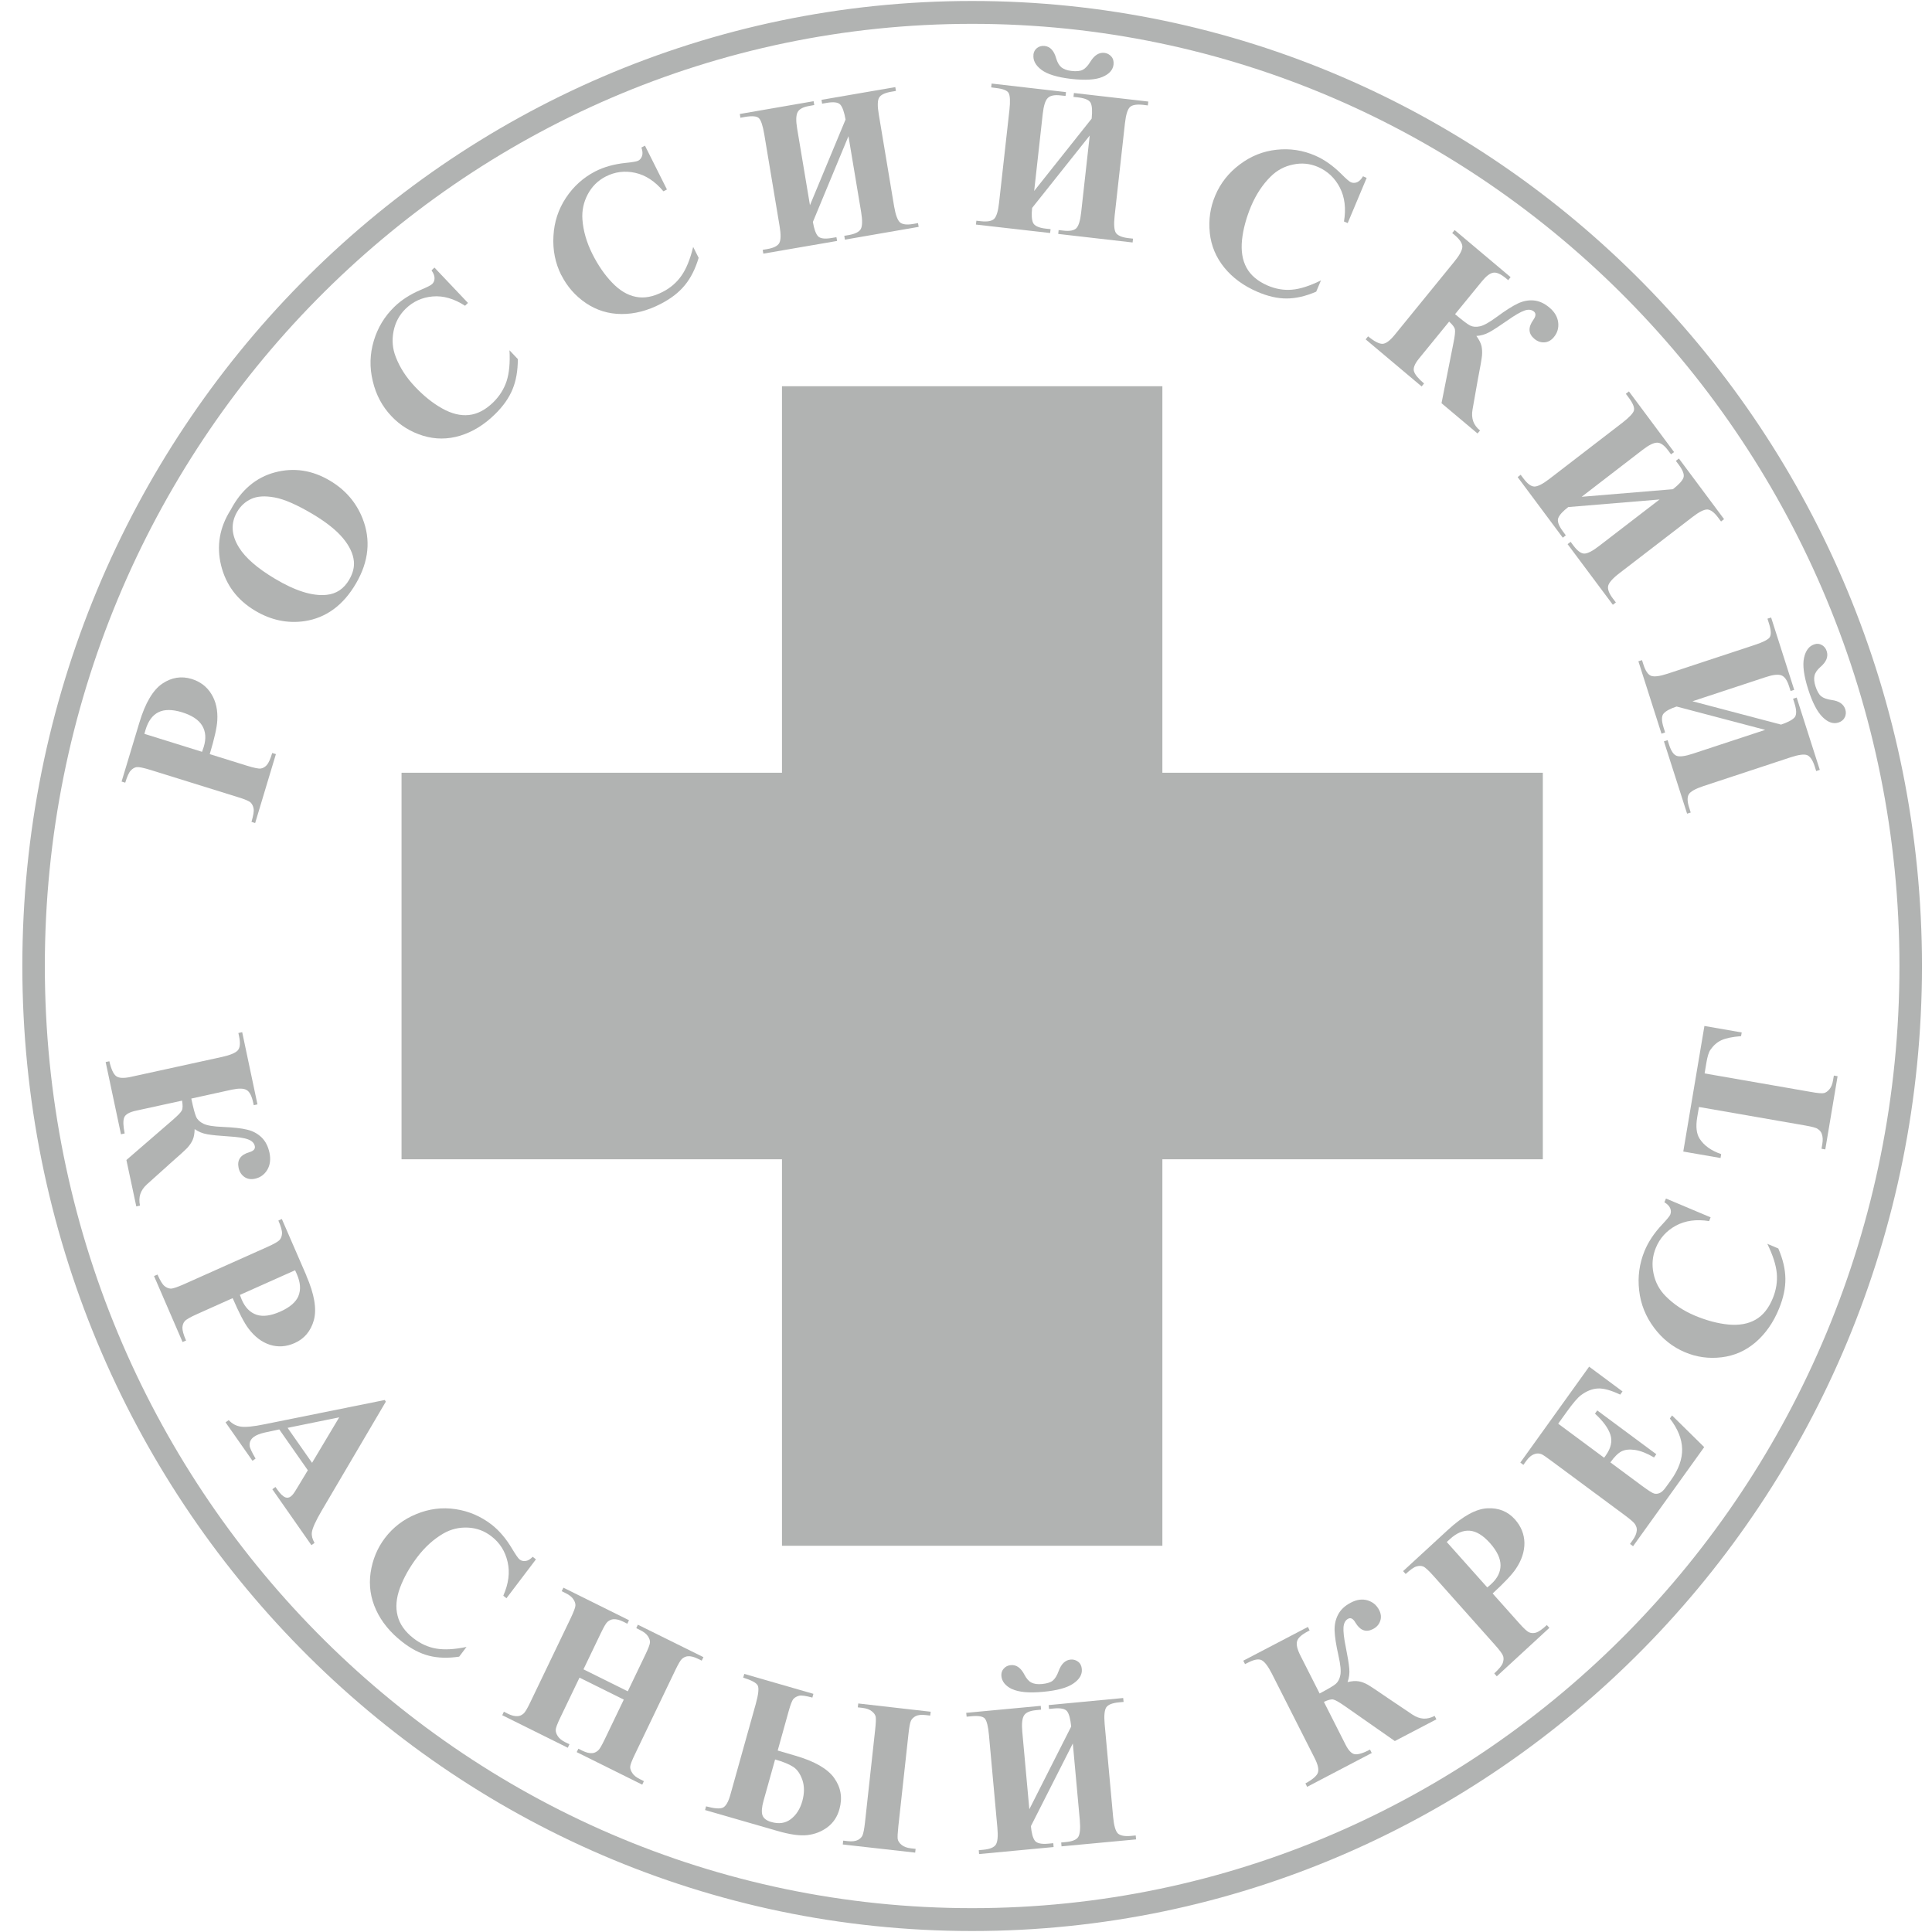 <svg width="73" height="73" viewBox="0 0 73 73" fill="none" xmlns="http://www.w3.org/2000/svg">
<path fill-rule="evenodd" clip-rule="evenodd" d="M6.373 44.013L5.549 44.753C5.426 44.865 5.345 44.987 5.302 45.117C5.26 45.246 5.255 45.391 5.29 45.553L5.15 45.584L4.776 43.831L6.525 42.318C6.721 42.147 6.839 42.026 6.87 41.958C6.907 41.89 6.908 41.767 6.88 41.587L5.134 41.968C4.886 42.023 4.736 42.108 4.692 42.226C4.646 42.347 4.654 42.546 4.711 42.827L4.571 42.858L3.992 40.129L4.132 40.099C4.2 40.399 4.288 40.587 4.39 40.662C4.493 40.74 4.679 40.748 4.951 40.688L8.398 39.934C8.701 39.866 8.895 39.785 8.984 39.688C9.073 39.59 9.087 39.407 9.031 39.144L9.007 39.032L9.151 39L9.728 41.729L9.588 41.759L9.569 41.672C9.515 41.415 9.432 41.252 9.321 41.188C9.211 41.12 9.027 41.118 8.767 41.171L7.228 41.509C7.304 41.869 7.366 42.102 7.414 42.204C7.46 42.307 7.552 42.393 7.686 42.459C7.823 42.527 8.061 42.566 8.41 42.58C8.818 42.598 9.127 42.63 9.338 42.684C9.553 42.734 9.731 42.831 9.88 42.973C10.027 43.113 10.129 43.309 10.183 43.559C10.233 43.805 10.206 44.02 10.1 44.201C9.992 44.378 9.839 44.493 9.636 44.537C9.48 44.572 9.345 44.548 9.232 44.469C9.119 44.388 9.046 44.273 9.015 44.125C8.953 43.831 9.087 43.635 9.415 43.538C9.581 43.49 9.65 43.414 9.628 43.306C9.604 43.189 9.518 43.104 9.37 43.05C9.224 42.995 8.972 42.958 8.618 42.937C8.27 42.915 8.009 42.889 7.831 42.858C7.651 42.826 7.494 42.761 7.355 42.663C7.351 42.835 7.325 42.974 7.277 43.078C7.23 43.181 7.161 43.28 7.072 43.377C6.982 43.47 6.748 43.684 6.371 44.013" fill="#B1B3B2"/>
<path fill-rule="evenodd" clip-rule="evenodd" d="M10.285 28.452C10.216 28.683 10.146 28.836 10.078 28.911C10.011 28.983 9.935 29.027 9.854 29.038C9.774 29.051 9.596 29.014 9.324 28.93L7.925 28.495C8.1 27.912 8.195 27.491 8.21 27.227C8.234 26.84 8.16 26.505 7.989 26.227C7.819 25.946 7.57 25.757 7.241 25.654C6.855 25.536 6.483 25.594 6.13 25.833C5.778 26.074 5.489 26.562 5.268 27.297L4.594 29.531L4.732 29.573C4.804 29.339 4.872 29.185 4.942 29.114C5.009 29.04 5.082 28.998 5.165 28.985C5.247 28.974 5.422 29.011 5.696 29.095L8.968 30.113C9.243 30.195 9.407 30.266 9.467 30.321C9.526 30.378 9.565 30.455 9.582 30.552C9.601 30.651 9.572 30.817 9.502 31.055L9.641 31.098L10.425 28.494L10.286 28.452H10.285ZM7.699 28.218C7.687 28.261 7.664 28.323 7.634 28.407L5.456 27.728L5.5 27.573C5.6 27.243 5.761 27.022 5.987 26.911C6.209 26.799 6.507 26.799 6.884 26.915C7.259 27.033 7.515 27.203 7.644 27.426C7.774 27.647 7.793 27.911 7.699 28.218Z" fill="#B1B3B2"/>
<path fill-rule="evenodd" clip-rule="evenodd" d="M11.577 48.197L10.649 46.059L10.518 46.118C10.615 46.341 10.661 46.504 10.656 46.605C10.651 46.705 10.621 46.784 10.567 46.849C10.513 46.911 10.357 47.002 10.096 47.118L6.962 48.519C6.701 48.635 6.53 48.692 6.45 48.69C6.367 48.685 6.289 48.653 6.215 48.592C6.137 48.53 6.051 48.385 5.951 48.159L5.82 48.215L6.898 50.708L7.03 50.652C6.933 50.429 6.89 50.267 6.892 50.164C6.897 50.065 6.927 49.981 6.981 49.92C7.034 49.857 7.191 49.766 7.452 49.65L8.791 49.05C9.032 49.608 9.231 49.992 9.389 50.198C9.622 50.509 9.893 50.713 10.198 50.812C10.506 50.91 10.818 50.887 11.131 50.748C11.503 50.584 11.745 50.291 11.86 49.878C11.973 49.461 11.879 48.899 11.573 48.197M11.278 48.968C11.179 49.201 10.953 49.398 10.592 49.558C10.231 49.718 9.931 49.758 9.689 49.676C9.447 49.592 9.263 49.406 9.136 49.112C9.118 49.07 9.094 49.008 9.064 48.928L11.15 47.996L11.216 48.143C11.354 48.459 11.373 48.732 11.276 48.968" fill="#B1B3B2"/>
<path fill-rule="evenodd" clip-rule="evenodd" d="M13.699 19.589C13.459 18.985 13.052 18.511 12.474 18.166C11.8 17.763 11.104 17.658 10.386 17.849C9.673 18.04 9.114 18.51 8.717 19.264C8.294 19.928 8.175 20.629 8.354 21.364C8.536 22.099 8.962 22.671 9.638 23.074C10.239 23.434 10.864 23.563 11.508 23.47C12.325 23.345 12.975 22.867 13.455 22.038C13.936 21.211 14.017 20.393 13.699 19.59M13.198 21.898C12.996 22.245 12.711 22.439 12.339 22.476C11.808 22.531 11.155 22.327 10.38 21.862C9.728 21.473 9.278 21.082 9.035 20.694C8.738 20.221 8.712 19.773 8.955 19.348C9.087 19.119 9.267 18.954 9.491 18.852C9.719 18.747 10.011 18.729 10.375 18.796C10.739 18.86 11.221 19.072 11.824 19.43C12.33 19.733 12.707 20.033 12.955 20.33C13.206 20.631 13.344 20.923 13.371 21.208C13.392 21.431 13.335 21.66 13.199 21.894" fill="#B1B3B2"/>
<path fill-rule="evenodd" clip-rule="evenodd" d="M12.154 57.082L14.579 52.96L14.537 52.899L10.013 53.812C9.582 53.902 9.279 53.931 9.102 53.905C8.927 53.881 8.773 53.799 8.641 53.658L8.523 53.744L9.54 55.196L9.657 55.112C9.516 54.871 9.439 54.71 9.433 54.629C9.42 54.489 9.474 54.376 9.597 54.288C9.686 54.224 9.823 54.169 10.005 54.128L10.552 54.01L11.631 55.553L11.258 56.172C11.162 56.334 11.104 56.422 11.087 56.44C11.058 56.482 11.021 56.518 10.985 56.545C10.921 56.592 10.855 56.602 10.789 56.579C10.694 56.545 10.586 56.442 10.47 56.272L10.408 56.185L10.29 56.271L11.767 58.384L11.885 58.298C11.802 58.156 11.769 58.025 11.783 57.906C11.802 57.747 11.925 57.473 12.155 57.08M10.867 53.951L12.817 53.553L11.791 55.272L10.867 53.951Z" fill="#B1B3B2"/>
<path fill-rule="evenodd" clip-rule="evenodd" d="M14.085 14.4C13.959 13.883 13.974 13.377 14.123 12.879C14.271 12.382 14.529 11.957 14.891 11.603C15.157 11.341 15.494 11.123 15.902 10.95C16.14 10.85 16.281 10.779 16.329 10.732C16.389 10.674 16.419 10.6 16.419 10.514C16.421 10.425 16.384 10.327 16.305 10.217L16.415 10.11L17.682 11.446L17.572 11.553C17.159 11.286 16.753 11.167 16.352 11.201C15.952 11.235 15.61 11.391 15.325 11.668C15.088 11.9 14.937 12.181 14.87 12.516C14.805 12.849 14.829 13.17 14.953 13.485C15.106 13.886 15.349 14.262 15.683 14.614C16.009 14.959 16.349 15.233 16.706 15.432C17.06 15.631 17.397 15.715 17.717 15.681C18.04 15.647 18.343 15.487 18.636 15.203C18.875 14.968 19.043 14.7 19.143 14.398C19.24 14.099 19.277 13.71 19.251 13.235L19.566 13.568C19.566 14.002 19.501 14.383 19.366 14.71C19.231 15.038 19.011 15.351 18.701 15.653C18.297 16.051 17.857 16.319 17.386 16.463C16.915 16.605 16.448 16.605 15.985 16.464C15.519 16.32 15.122 16.077 14.791 15.726C14.441 15.358 14.206 14.917 14.085 14.4Z" fill="#B1B3B2"/>
<path fill-rule="evenodd" clip-rule="evenodd" d="M20.251 58.919L19.136 60.389L19.017 60.293C19.217 59.838 19.273 59.413 19.179 59.014C19.088 58.616 18.888 58.297 18.573 58.053C18.312 57.849 18.018 57.737 17.683 57.72C17.349 57.704 17.039 57.778 16.751 57.944C16.382 58.158 16.051 58.458 15.759 58.844C15.472 59.224 15.258 59.608 15.113 59.995C14.972 60.381 14.941 60.731 15.022 61.048C15.1 61.366 15.302 61.651 15.622 61.901C15.886 62.106 16.17 62.237 16.477 62.29C16.786 62.345 17.167 62.324 17.627 62.229L17.35 62.596C16.927 62.659 16.546 62.649 16.209 62.562C15.868 62.476 15.53 62.298 15.193 62.033C14.747 61.684 14.418 61.284 14.21 60.831C14.002 60.379 13.933 59.91 14.003 59.423C14.075 58.935 14.254 58.498 14.544 58.114C14.851 57.71 15.247 57.406 15.73 57.209C16.212 57.009 16.709 56.946 17.215 57.023C17.721 57.099 18.172 57.297 18.573 57.605C18.867 57.834 19.128 58.143 19.355 58.528C19.489 58.751 19.58 58.883 19.632 58.923C19.696 58.975 19.772 58.993 19.858 58.981C19.944 58.972 20.034 58.919 20.128 58.823L20.247 58.917L20.251 58.919Z" fill="#B1B3B2"/>
<path fill-rule="evenodd" clip-rule="evenodd" d="M21.207 10.395C20.98 9.941 20.881 9.449 20.912 8.918C20.94 8.386 21.098 7.907 21.382 7.477C21.667 7.045 22.036 6.713 22.484 6.48C22.815 6.309 23.198 6.202 23.64 6.155C23.895 6.131 24.052 6.102 24.111 6.074C24.184 6.036 24.233 5.976 24.26 5.892C24.289 5.808 24.279 5.701 24.236 5.574L24.37 5.504L25.2 7.159L25.067 7.228C24.747 6.848 24.392 6.616 24 6.53C23.607 6.443 23.235 6.491 22.883 6.672C22.589 6.824 22.365 7.047 22.206 7.346C22.049 7.646 21.982 7.963 22.007 8.297C22.039 8.727 22.165 9.16 22.381 9.593C22.596 10.021 22.844 10.383 23.127 10.677C23.41 10.973 23.707 11.154 24.025 11.215C24.34 11.28 24.679 11.215 25.04 11.029C25.335 10.878 25.572 10.672 25.752 10.412C25.933 10.154 26.078 9.794 26.191 9.33L26.398 9.742C26.275 10.157 26.102 10.501 25.879 10.773C25.655 11.049 25.354 11.281 24.971 11.479C24.47 11.74 23.974 11.868 23.483 11.865C22.99 11.863 22.543 11.724 22.139 11.453C21.735 11.178 21.427 10.824 21.209 10.393" fill="#B1B3B2"/>
<path fill-rule="evenodd" clip-rule="evenodd" d="M24.102 61.389L26.579 62.615L26.514 62.747L26.361 62.672C26.221 62.604 26.1 62.573 25.992 62.581C25.916 62.586 25.843 62.617 25.768 62.68C25.715 62.725 25.631 62.869 25.515 63.109L23.995 66.276C23.876 66.521 23.815 66.681 23.812 66.756C23.807 66.83 23.836 66.909 23.892 66.995C23.947 67.082 24.043 67.158 24.176 67.223L24.329 67.3L24.267 67.433L21.79 66.203L21.855 66.074L22.007 66.151C22.147 66.219 22.271 66.25 22.376 66.242C22.451 66.237 22.526 66.205 22.601 66.14C22.653 66.097 22.737 65.954 22.853 65.712L23.57 64.219L21.896 63.389L21.179 64.882C21.06 65.127 20.999 65.287 20.998 65.363C20.996 65.437 21.021 65.518 21.077 65.602C21.133 65.688 21.227 65.765 21.359 65.83L21.516 65.906L21.454 66.038L18.977 64.809L19.039 64.676L19.196 64.756C19.333 64.823 19.455 64.853 19.563 64.843C19.641 64.841 19.714 64.807 19.786 64.743C19.838 64.701 19.924 64.558 20.04 64.314L21.561 61.148C21.677 60.901 21.74 60.739 21.742 60.665C21.747 60.591 21.72 60.511 21.664 60.427C21.61 60.342 21.514 60.267 21.381 60.201L21.223 60.122L21.289 59.99L23.766 61.219L23.704 61.352L23.547 61.274C23.408 61.206 23.287 61.174 23.179 61.182C23.101 61.187 23.028 61.219 22.953 61.282C22.901 61.326 22.817 61.469 22.701 61.71L22.046 63.075L23.72 63.906L24.375 62.541C24.494 62.295 24.555 62.135 24.559 62.061C24.564 61.986 24.537 61.907 24.48 61.822C24.424 61.736 24.329 61.662 24.194 61.596L24.041 61.518L24.103 61.386L24.102 61.389Z" fill="#B1B3B2"/>
<path fill-rule="evenodd" clip-rule="evenodd" d="M31.521 67.182C31.266 66.828 30.777 66.549 30.055 66.339L29.385 66.143L29.803 64.644C29.873 64.392 29.935 64.24 29.986 64.187C30.039 64.134 30.109 64.095 30.198 64.072C30.29 64.053 30.455 64.077 30.695 64.143L30.734 64.001L28.123 63.248L28.081 63.389C28.396 63.486 28.581 63.586 28.631 63.686C28.682 63.789 28.657 64.025 28.555 64.389L27.596 67.816C27.522 68.082 27.428 68.245 27.318 68.299C27.205 68.353 26.992 68.337 26.679 68.252L26.641 68.392L29.36 69.177C29.842 69.318 30.22 69.371 30.5 69.339C30.781 69.308 31.034 69.211 31.26 69.045C31.483 68.879 31.638 68.649 31.718 68.357C31.839 67.925 31.772 67.533 31.519 67.182M30.317 68.048C30.234 68.347 30.09 68.575 29.884 68.733C29.679 68.891 29.433 68.927 29.14 68.843C28.957 68.79 28.849 68.704 28.808 68.585C28.77 68.465 28.782 68.282 28.852 68.035L29.287 66.481C29.592 66.568 29.819 66.66 29.972 66.761C30.123 66.858 30.238 67.025 30.319 67.26C30.398 67.496 30.396 67.756 30.317 68.048Z" fill="#B1B3B2"/>
<path fill-rule="evenodd" clip-rule="evenodd" d="M27.977 4.452L27.953 4.307L30.742 3.824L30.766 3.969L30.585 4.002C30.349 4.041 30.2 4.12 30.14 4.234C30.076 4.352 30.07 4.559 30.12 4.858L30.604 7.753L31.949 4.516C31.898 4.23 31.833 4.044 31.75 3.953C31.668 3.863 31.497 3.843 31.237 3.887L31.063 3.918L31.04 3.772L33.829 3.291L33.852 3.436L33.671 3.467C33.431 3.509 33.28 3.582 33.218 3.688C33.154 3.795 33.151 4.008 33.205 4.325L33.784 7.798C33.84 8.125 33.916 8.325 34.008 8.404C34.104 8.483 34.269 8.503 34.508 8.461L34.687 8.43L34.711 8.572L31.925 9.055L31.901 8.91L32.075 8.881C32.316 8.837 32.468 8.76 32.526 8.65C32.585 8.54 32.59 8.327 32.538 8.013L32.059 5.146L30.715 8.385C30.756 8.637 30.817 8.813 30.896 8.912C30.976 9.012 31.151 9.039 31.424 8.992L31.604 8.962L31.63 9.104L28.842 9.584L28.818 9.441L28.991 9.411C29.233 9.369 29.384 9.293 29.445 9.183C29.505 9.071 29.51 8.86 29.457 8.545L28.877 5.071C28.823 4.753 28.758 4.553 28.68 4.47C28.605 4.389 28.429 4.372 28.155 4.417L27.982 4.448L27.977 4.452Z" fill="#B1B3B2"/>
<path fill-rule="evenodd" clip-rule="evenodd" d="M38.241 63.824C37.99 63.701 37.856 63.536 37.837 63.328C37.829 63.219 37.856 63.126 37.926 63.048C37.995 62.97 38.082 62.927 38.192 62.916C38.402 62.896 38.574 63.019 38.71 63.282C38.785 63.426 38.873 63.526 38.971 63.576C39.07 63.626 39.202 63.646 39.367 63.631C39.556 63.613 39.695 63.57 39.779 63.502C39.863 63.431 39.939 63.313 40 63.142C40.098 62.872 40.248 62.725 40.452 62.707C40.56 62.696 40.655 62.725 40.736 62.788C40.82 62.849 40.867 62.946 40.876 63.066C40.895 63.273 40.787 63.453 40.555 63.612C40.324 63.772 39.941 63.877 39.411 63.925C38.882 63.975 38.494 63.938 38.241 63.82" fill="#B1B3B2"/>
<path fill-rule="evenodd" clip-rule="evenodd" d="M39.047 2.066C39.058 1.96 39.106 1.874 39.187 1.811C39.27 1.75 39.364 1.725 39.475 1.737C39.682 1.761 39.826 1.916 39.907 2.204C39.952 2.359 40.02 2.473 40.106 2.546C40.195 2.614 40.318 2.661 40.481 2.68C40.672 2.703 40.815 2.687 40.911 2.638C41.008 2.588 41.105 2.486 41.2 2.331C41.35 2.087 41.525 1.976 41.728 1.997C41.836 2.01 41.922 2.057 41.992 2.137C42.06 2.213 42.087 2.317 42.075 2.438C42.051 2.645 41.911 2.8 41.652 2.908C41.393 3.018 40.997 3.04 40.469 2.981C39.943 2.919 39.566 2.803 39.346 2.635C39.123 2.464 39.026 2.275 39.05 2.066" fill="#B1B3B2"/>
<path fill-rule="evenodd" clip-rule="evenodd" d="M42.913 69.355L42.926 69.501L40.109 69.764L40.097 69.618L40.272 69.602C40.518 69.578 40.674 69.515 40.741 69.409C40.807 69.303 40.827 69.094 40.8 68.772L40.536 65.877L38.952 69.001C38.976 69.255 39.022 69.436 39.095 69.541C39.166 69.646 39.341 69.688 39.613 69.662L39.798 69.644L39.81 69.79L36.994 70.055L36.982 69.909L37.157 69.892C37.4 69.869 37.559 69.804 37.627 69.699C37.694 69.594 37.716 69.383 37.686 69.064L37.367 65.554C37.338 65.236 37.287 65.032 37.217 64.941C37.149 64.854 36.974 64.82 36.697 64.848L36.524 64.865L36.508 64.719L39.324 64.455L39.337 64.599L39.155 64.617C38.918 64.639 38.763 64.704 38.693 64.817C38.621 64.928 38.6 65.135 38.627 65.436L38.893 68.362L40.475 65.236C40.445 64.946 40.394 64.756 40.319 64.66C40.243 64.563 40.073 64.531 39.812 64.555L39.637 64.572L39.624 64.426L42.439 64.159L42.455 64.306L42.27 64.324C42.029 64.347 41.871 64.41 41.801 64.51C41.733 64.614 41.711 64.822 41.739 65.142L42.059 68.651C42.089 68.98 42.15 69.186 42.236 69.274C42.326 69.358 42.49 69.391 42.728 69.37L42.911 69.352L42.913 69.355Z" fill="#B1B3B2"/>
<path fill-rule="evenodd" clip-rule="evenodd" d="M39.685 8.805L36.875 8.485L36.892 8.34L37.067 8.359C37.311 8.385 37.478 8.354 37.567 8.267C37.653 8.176 37.716 7.975 37.75 7.656L38.141 4.154C38.176 3.834 38.166 3.625 38.115 3.522C38.066 3.42 37.902 3.356 37.627 3.325L37.452 3.302L37.468 3.157L40.278 3.48L40.262 3.625L40.081 3.606C39.844 3.577 39.678 3.611 39.588 3.705C39.494 3.801 39.435 3.997 39.4 4.299L39.076 7.215L41.248 4.483C41.278 4.194 41.265 3.995 41.211 3.889C41.157 3.779 40.998 3.711 40.736 3.68L40.561 3.661L40.578 3.514L43.388 3.837L43.371 3.984L43.189 3.961C42.948 3.936 42.781 3.963 42.693 4.047C42.604 4.134 42.542 4.336 42.506 4.654L42.116 8.157C42.08 8.487 42.099 8.7 42.165 8.802C42.237 8.902 42.39 8.968 42.63 8.997L42.811 9.017L42.795 9.162L39.985 8.839L40 8.693L40.175 8.713C40.418 8.742 40.585 8.71 40.671 8.621C40.757 8.53 40.82 8.328 40.853 8.012L41.175 5.121L38.999 7.855C38.971 8.11 38.982 8.294 39.031 8.412C39.081 8.53 39.241 8.608 39.515 8.639L39.696 8.658L39.678 8.803L39.685 8.805Z" fill="#B1B3B2"/>
<path fill-rule="evenodd" clip-rule="evenodd" d="M45.712 8.797C45.66 8.306 45.728 7.839 45.916 7.393C46.113 6.923 46.422 6.53 46.843 6.215C47.263 5.897 47.724 5.713 48.234 5.658C48.743 5.603 49.23 5.677 49.693 5.879C50.034 6.026 50.362 6.257 50.68 6.572C50.861 6.755 50.982 6.86 51.042 6.886C51.117 6.918 51.195 6.918 51.276 6.886C51.356 6.853 51.432 6.777 51.501 6.661L51.639 6.722L50.922 8.43L50.782 8.369C50.864 7.878 50.812 7.451 50.626 7.089C50.44 6.729 50.166 6.469 49.804 6.31C49.498 6.178 49.185 6.147 48.859 6.217C48.53 6.283 48.249 6.435 48.012 6.671C47.708 6.971 47.462 7.344 47.271 7.792C47.088 8.233 46.972 8.66 46.929 9.067C46.888 9.477 46.942 9.826 47.099 10.114C47.255 10.401 47.519 10.623 47.889 10.786C48.196 10.918 48.503 10.973 48.813 10.946C49.125 10.921 49.489 10.803 49.912 10.595L49.732 11.021C49.34 11.19 48.967 11.277 48.618 11.278C48.268 11.28 47.899 11.194 47.503 11.023C46.986 10.799 46.571 10.495 46.259 10.11C45.946 9.724 45.763 9.288 45.711 8.798" fill="#B1B3B2"/>
<path fill-rule="evenodd" clip-rule="evenodd" d="M54.207 64.835L54.274 64.964L52.703 65.785L50.812 64.463C50.596 64.313 50.451 64.231 50.378 64.216C50.305 64.198 50.185 64.229 50.023 64.305L50.839 65.917C50.955 66.148 51.074 66.268 51.2 66.284C51.327 66.297 51.515 66.24 51.766 66.108L51.831 66.237L49.39 67.515L49.325 67.386C49.594 67.239 49.748 67.106 49.794 66.987C49.839 66.866 49.801 66.68 49.673 66.429L48.059 63.242C47.916 62.961 47.789 62.793 47.673 62.731C47.559 62.672 47.382 62.702 47.144 62.828L47.043 62.878L46.977 62.749L49.419 61.473L49.484 61.605L49.406 61.647C49.176 61.768 49.041 61.891 49.009 62.016C48.974 62.143 49.017 62.322 49.139 62.562L49.861 63.987C50.184 63.817 50.389 63.697 50.472 63.625C50.557 63.552 50.616 63.441 50.645 63.29C50.675 63.138 50.65 62.893 50.572 62.549C50.481 62.145 50.434 61.831 50.427 61.608C50.421 61.387 50.465 61.185 50.562 61.003C50.658 60.82 50.817 60.671 51.042 60.555C51.264 60.439 51.472 60.41 51.671 60.468C51.869 60.528 52.016 60.65 52.111 60.836C52.184 60.98 52.197 61.119 52.149 61.251C52.105 61.384 52.011 61.484 51.879 61.553C51.615 61.689 51.395 61.61 51.216 61.313C51.13 61.161 51.036 61.112 50.939 61.164C50.837 61.219 50.777 61.324 50.764 61.482C50.752 61.641 50.779 61.894 50.853 62.252C50.922 62.596 50.966 62.862 50.982 63.043C50.998 63.226 50.977 63.397 50.917 63.557C51.084 63.518 51.222 63.508 51.334 63.528C51.443 63.545 51.556 63.587 51.671 63.651C51.782 63.714 52.046 63.888 52.459 64.174L53.375 64.79C53.514 64.88 53.649 64.928 53.784 64.937C53.919 64.945 54.057 64.912 54.204 64.836" fill="#B1B3B2"/>
<path fill-rule="evenodd" clip-rule="evenodd" d="M58.449 61.4C58.273 61.565 58.136 61.658 58.039 61.688C57.943 61.714 57.858 61.712 57.781 61.679C57.705 61.649 57.571 61.526 57.382 61.311L56.399 60.209C56.842 59.801 57.139 59.487 57.282 59.269C57.498 58.946 57.603 58.621 57.6 58.295C57.592 57.965 57.474 57.675 57.245 57.414C56.974 57.109 56.624 56.968 56.199 56.991C55.775 57.011 55.282 57.28 54.72 57.796L53.016 59.364L53.113 59.473C53.292 59.308 53.428 59.211 53.523 59.187C53.618 59.158 53.703 59.161 53.779 59.191C53.855 59.224 53.987 59.347 54.18 59.563L56.477 62.142C56.67 62.356 56.775 62.502 56.798 62.581C56.821 62.66 56.814 62.746 56.781 62.838C56.746 62.935 56.641 63.062 56.46 63.229L56.555 63.339L58.543 61.508L58.447 61.402L58.449 61.4ZM56.196 59.98L54.665 58.264L54.784 58.156C55.037 57.923 55.285 57.818 55.533 57.838C55.784 57.857 56.038 58.014 56.302 58.309C56.566 58.607 56.697 58.885 56.697 59.143C56.697 59.402 56.581 59.637 56.345 59.852C56.313 59.885 56.264 59.925 56.196 59.98Z" fill="#B1B3B2"/>
<path fill-rule="evenodd" clip-rule="evenodd" d="M51.602 12.823L51.692 12.708C51.929 12.902 52.112 12.996 52.239 12.991C52.366 12.986 52.517 12.874 52.694 12.658L54.942 9.897C55.141 9.656 55.243 9.469 55.254 9.338C55.262 9.206 55.165 9.052 54.96 8.879L54.871 8.806L54.963 8.692L57.078 10.472L56.987 10.587L56.917 10.527C56.719 10.361 56.555 10.283 56.428 10.303C56.3 10.32 56.154 10.432 55.986 10.639L54.979 11.871C55.259 12.105 55.448 12.251 55.55 12.301C55.648 12.351 55.773 12.362 55.919 12.33C56.065 12.299 56.28 12.178 56.561 11.97C56.892 11.726 57.156 11.559 57.353 11.467C57.552 11.372 57.752 11.335 57.954 11.353C58.158 11.372 58.356 11.461 58.55 11.626C58.741 11.786 58.848 11.973 58.875 12.178C58.9 12.387 58.849 12.574 58.714 12.736C58.612 12.862 58.492 12.926 58.355 12.936C58.217 12.944 58.091 12.899 57.975 12.802C57.746 12.61 57.733 12.372 57.934 12.089C58.035 11.949 58.042 11.844 57.961 11.773C57.87 11.698 57.751 11.682 57.604 11.734C57.455 11.784 57.235 11.912 56.943 12.118C56.655 12.319 56.436 12.463 56.275 12.551C56.117 12.637 55.954 12.685 55.785 12.694C55.887 12.834 55.949 12.959 55.978 13.072C56.001 13.181 56.008 13.303 55.997 13.434C55.984 13.566 55.93 13.879 55.833 14.375L55.639 15.476C55.61 15.64 55.62 15.787 55.664 15.917C55.709 16.044 55.795 16.162 55.922 16.267L55.828 16.379L54.467 15.235L54.92 12.949C54.973 12.69 54.989 12.524 54.974 12.448C54.962 12.372 54.888 12.272 54.755 12.152L53.616 13.548C53.454 13.747 53.389 13.909 53.427 14.031C53.464 14.154 53.591 14.307 53.807 14.49L53.716 14.602L51.602 12.824V12.823Z" fill="#B1B3B2"/>
<path fill-rule="evenodd" clip-rule="evenodd" d="M63.176 53.48L64.393 54.679L61.705 58.423L61.589 58.337L61.693 58.191C61.783 58.067 61.833 57.948 61.844 57.838C61.855 57.76 61.834 57.683 61.783 57.599C61.751 57.539 61.627 57.429 61.414 57.269L58.611 55.193C58.419 55.048 58.296 54.967 58.245 54.946C58.156 54.912 58.07 54.91 57.991 54.939C57.871 54.977 57.765 55.064 57.665 55.204L57.561 55.35L57.445 55.263L60.045 51.639L61.306 52.574L61.22 52.695C60.866 52.529 60.586 52.451 60.37 52.464C60.157 52.476 59.945 52.561 59.735 52.718C59.613 52.808 59.433 53.018 59.198 53.346L58.876 53.794L60.611 55.08L60.673 54.994C60.87 54.718 60.928 54.456 60.848 54.209C60.766 53.959 60.572 53.695 60.266 53.414L60.352 53.293L62.583 54.947L62.497 55.069C62.233 54.913 61.998 54.821 61.783 54.786C61.569 54.755 61.397 54.773 61.265 54.841C61.134 54.91 60.995 55.049 60.848 55.256L62.047 56.145C62.282 56.318 62.432 56.414 62.499 56.432C62.566 56.452 62.637 56.445 62.71 56.414C62.783 56.385 62.863 56.309 62.952 56.183L63.138 55.925C63.427 55.521 63.567 55.128 63.559 54.749C63.55 54.369 63.396 53.985 63.095 53.598L63.179 53.48H63.176Z" fill="#B1B3B2"/>
<path fill-rule="evenodd" clip-rule="evenodd" d="M61.734 15.518C61.771 15.413 61.706 15.246 61.537 15.02L61.432 14.879L61.548 14.789L63.254 17.08L63.14 17.167L63.03 17.02C62.885 16.826 62.749 16.728 62.62 16.726C62.488 16.724 62.305 16.813 62.066 16.997L59.762 18.771L63.21 18.485C63.437 18.308 63.569 18.162 63.609 18.049C63.65 17.933 63.587 17.768 63.428 17.555L63.321 17.413L63.437 17.325L65.143 19.615L65.029 19.705L64.919 19.556C64.773 19.361 64.636 19.258 64.515 19.251C64.393 19.245 64.207 19.337 63.954 19.532L61.189 21.658C60.929 21.857 60.79 22.019 60.763 22.141C60.737 22.263 60.797 22.423 60.942 22.615L61.055 22.763L60.941 22.851L59.231 20.56L59.346 20.473L59.452 20.615C59.602 20.815 59.737 20.915 59.861 20.917C59.986 20.917 60.173 20.823 60.422 20.629L62.706 18.873L59.257 19.159C59.056 19.313 58.931 19.448 58.881 19.568C58.832 19.686 58.888 19.855 59.055 20.08L59.164 20.227L59.05 20.317L57.344 18.027L57.458 17.939L57.565 18.081C57.714 18.279 57.849 18.38 57.975 18.384C58.097 18.385 58.287 18.293 58.536 18.101L61.302 15.972C61.554 15.776 61.699 15.624 61.736 15.518" fill="#B1B3B2"/>
<path fill-rule="evenodd" clip-rule="evenodd" d="M67.194 47.178C67.367 47.575 67.455 47.954 67.46 48.306C67.466 48.661 67.386 49.039 67.223 49.44C67.01 49.967 66.712 50.392 66.337 50.715C65.962 51.038 65.531 51.228 65.049 51.285C64.567 51.343 64.108 51.28 63.667 51.094C63.203 50.899 62.812 50.59 62.497 50.167C62.182 49.745 61.993 49.277 61.935 48.76C61.875 48.241 61.943 47.748 62.136 47.273C62.279 46.926 62.5 46.59 62.807 46.265C62.983 46.076 63.088 45.953 63.111 45.892C63.142 45.815 63.142 45.737 63.109 45.655C63.077 45.574 63.002 45.496 62.889 45.428L62.948 45.286L64.635 45.997L64.578 46.139C64.095 46.06 63.675 46.12 63.32 46.312C62.966 46.506 62.713 46.785 62.562 47.157C62.436 47.467 62.409 47.786 62.478 48.117C62.546 48.451 62.699 48.736 62.934 48.973C63.234 49.278 63.603 49.527 64.046 49.713C64.483 49.895 64.901 50.007 65.305 50.047C65.709 50.084 66.052 50.025 66.334 49.863C66.615 49.703 66.83 49.433 66.986 49.051C67.113 48.739 67.162 48.427 67.135 48.11C67.106 47.794 66.986 47.424 66.777 46.997L67.197 47.175L67.194 47.178Z" fill="#B1B3B2"/>
<path fill-rule="evenodd" clip-rule="evenodd" d="M66.863 24.082C66.931 23.995 66.923 23.814 66.837 23.547L66.783 23.377L66.921 23.331L67.794 26.066L67.656 26.109L67.6 25.933C67.527 25.701 67.429 25.562 67.308 25.518C67.182 25.471 66.982 25.495 66.697 25.591L63.95 26.497L67.297 27.379C67.567 27.287 67.739 27.192 67.815 27.098C67.888 27.001 67.884 26.827 67.804 26.571L67.75 26.402L67.887 26.357L68.76 29.088L68.624 29.135L68.569 28.958C68.493 28.723 68.399 28.583 68.286 28.534C68.171 28.488 67.963 28.515 67.664 28.613L64.366 29.701C64.055 29.804 63.872 29.909 63.81 30.014C63.746 30.122 63.751 30.291 63.827 30.523L63.883 30.701L63.746 30.744L62.871 28.012L63.01 27.966L63.064 28.135C63.14 28.374 63.234 28.515 63.352 28.559C63.468 28.601 63.676 28.575 63.973 28.475L66.697 27.578L63.35 26.696C63.11 26.775 62.949 26.862 62.862 26.957C62.776 27.053 62.776 27.232 62.86 27.497L62.916 27.675L62.779 27.722L61.906 24.986L62.043 24.943L62.097 25.113C62.173 25.35 62.27 25.491 62.386 25.536C62.503 25.579 62.711 25.554 63.011 25.455L66.309 24.366C66.61 24.268 66.796 24.172 66.868 24.083" fill="#B1B3B2"/>
<path fill-rule="evenodd" clip-rule="evenodd" d="M69.293 40.64L69.433 40.664L68.968 43.43L68.825 43.406L68.855 43.23C68.881 43.076 68.874 42.949 68.836 42.845C68.812 42.771 68.76 42.706 68.679 42.655C68.625 42.613 68.466 42.571 68.203 42.525L64.195 41.827L64.129 42.212C64.069 42.567 64.099 42.837 64.22 43.026C64.389 43.288 64.661 43.48 65.034 43.608L65.01 43.755L63.602 43.511L64.401 38.766L65.81 39.011L65.786 39.15C65.445 39.178 65.2 39.23 65.039 39.306C64.878 39.38 64.743 39.501 64.63 39.663C64.565 39.753 64.514 39.921 64.473 40.167L64.408 40.559L68.416 41.257C68.682 41.306 68.851 41.319 68.922 41.301C68.994 41.281 69.062 41.233 69.126 41.155C69.192 41.076 69.239 40.963 69.262 40.813L69.293 40.637V40.64Z" fill="#B1B3B2"/>
<path fill-rule="evenodd" clip-rule="evenodd" d="M69.704 27.1C69.663 27.195 69.58 27.263 69.468 27.3C69.275 27.363 69.076 27.299 68.874 27.103C68.669 26.907 68.483 26.552 68.319 26.038C68.156 25.525 68.105 25.13 68.165 24.856C68.226 24.579 68.356 24.41 68.552 24.347C68.653 24.311 68.749 24.321 68.836 24.371C68.927 24.421 68.989 24.5 69.022 24.605C69.088 24.809 69.01 25.008 68.785 25.2C68.665 25.305 68.588 25.415 68.561 25.525C68.536 25.634 68.544 25.768 68.596 25.927C68.655 26.111 68.728 26.24 68.812 26.308C68.897 26.376 69.029 26.424 69.205 26.449C69.487 26.486 69.658 26.602 69.722 26.798C69.757 26.903 69.751 27.004 69.708 27.1" fill="#B1B3B2"/>
<path fill-rule="evenodd" clip-rule="evenodd" d="M35.166 64.677L35.148 64.822L34.98 64.804C34.816 64.783 34.688 64.798 34.599 64.843C34.512 64.888 34.45 64.95 34.418 65.022C34.383 65.098 34.355 65.257 34.328 65.502L33.944 69.006C33.917 69.255 33.909 69.417 33.92 69.491C33.936 69.567 33.981 69.638 34.065 69.707C34.148 69.777 34.266 69.822 34.428 69.84L34.596 69.858L34.58 70.001L31.844 69.693L31.86 69.547L32.03 69.567C32.194 69.585 32.321 69.57 32.41 69.525C32.499 69.48 32.559 69.42 32.591 69.346C32.623 69.271 32.655 69.11 32.683 68.866L33.067 65.362C33.094 65.113 33.102 64.951 33.089 64.877C33.078 64.801 33.028 64.73 32.946 64.664C32.865 64.594 32.742 64.55 32.583 64.531L32.411 64.512L32.429 64.365L35.166 64.677Z" fill="#B1B3B2"/>
<path fill-rule="evenodd" clip-rule="evenodd" d="M58.295 29.198V43.803H43.92V58.406H29.547V43.803H15.172V29.198H29.547V14.594H43.92V29.198H58.295Z" fill="#B1B3B2"/>
<path fill-rule="evenodd" clip-rule="evenodd" d="M36.731 0.037C16.912 0.037 0.844 16.363 0.844 36.501C0.844 56.639 16.912 72.963 36.731 72.963C56.551 72.963 72.621 56.637 72.621 36.501C72.621 16.364 56.554 0.037 36.731 0.037ZM36.731 72.099C17.383 72.099 1.694 56.159 1.694 36.501C1.694 16.842 17.383 0.901 36.731 0.901C56.08 0.901 71.77 16.841 71.77 36.501C71.77 56.161 56.082 72.099 36.731 72.099Z" fill="#B1B3B2"/>
</svg>
